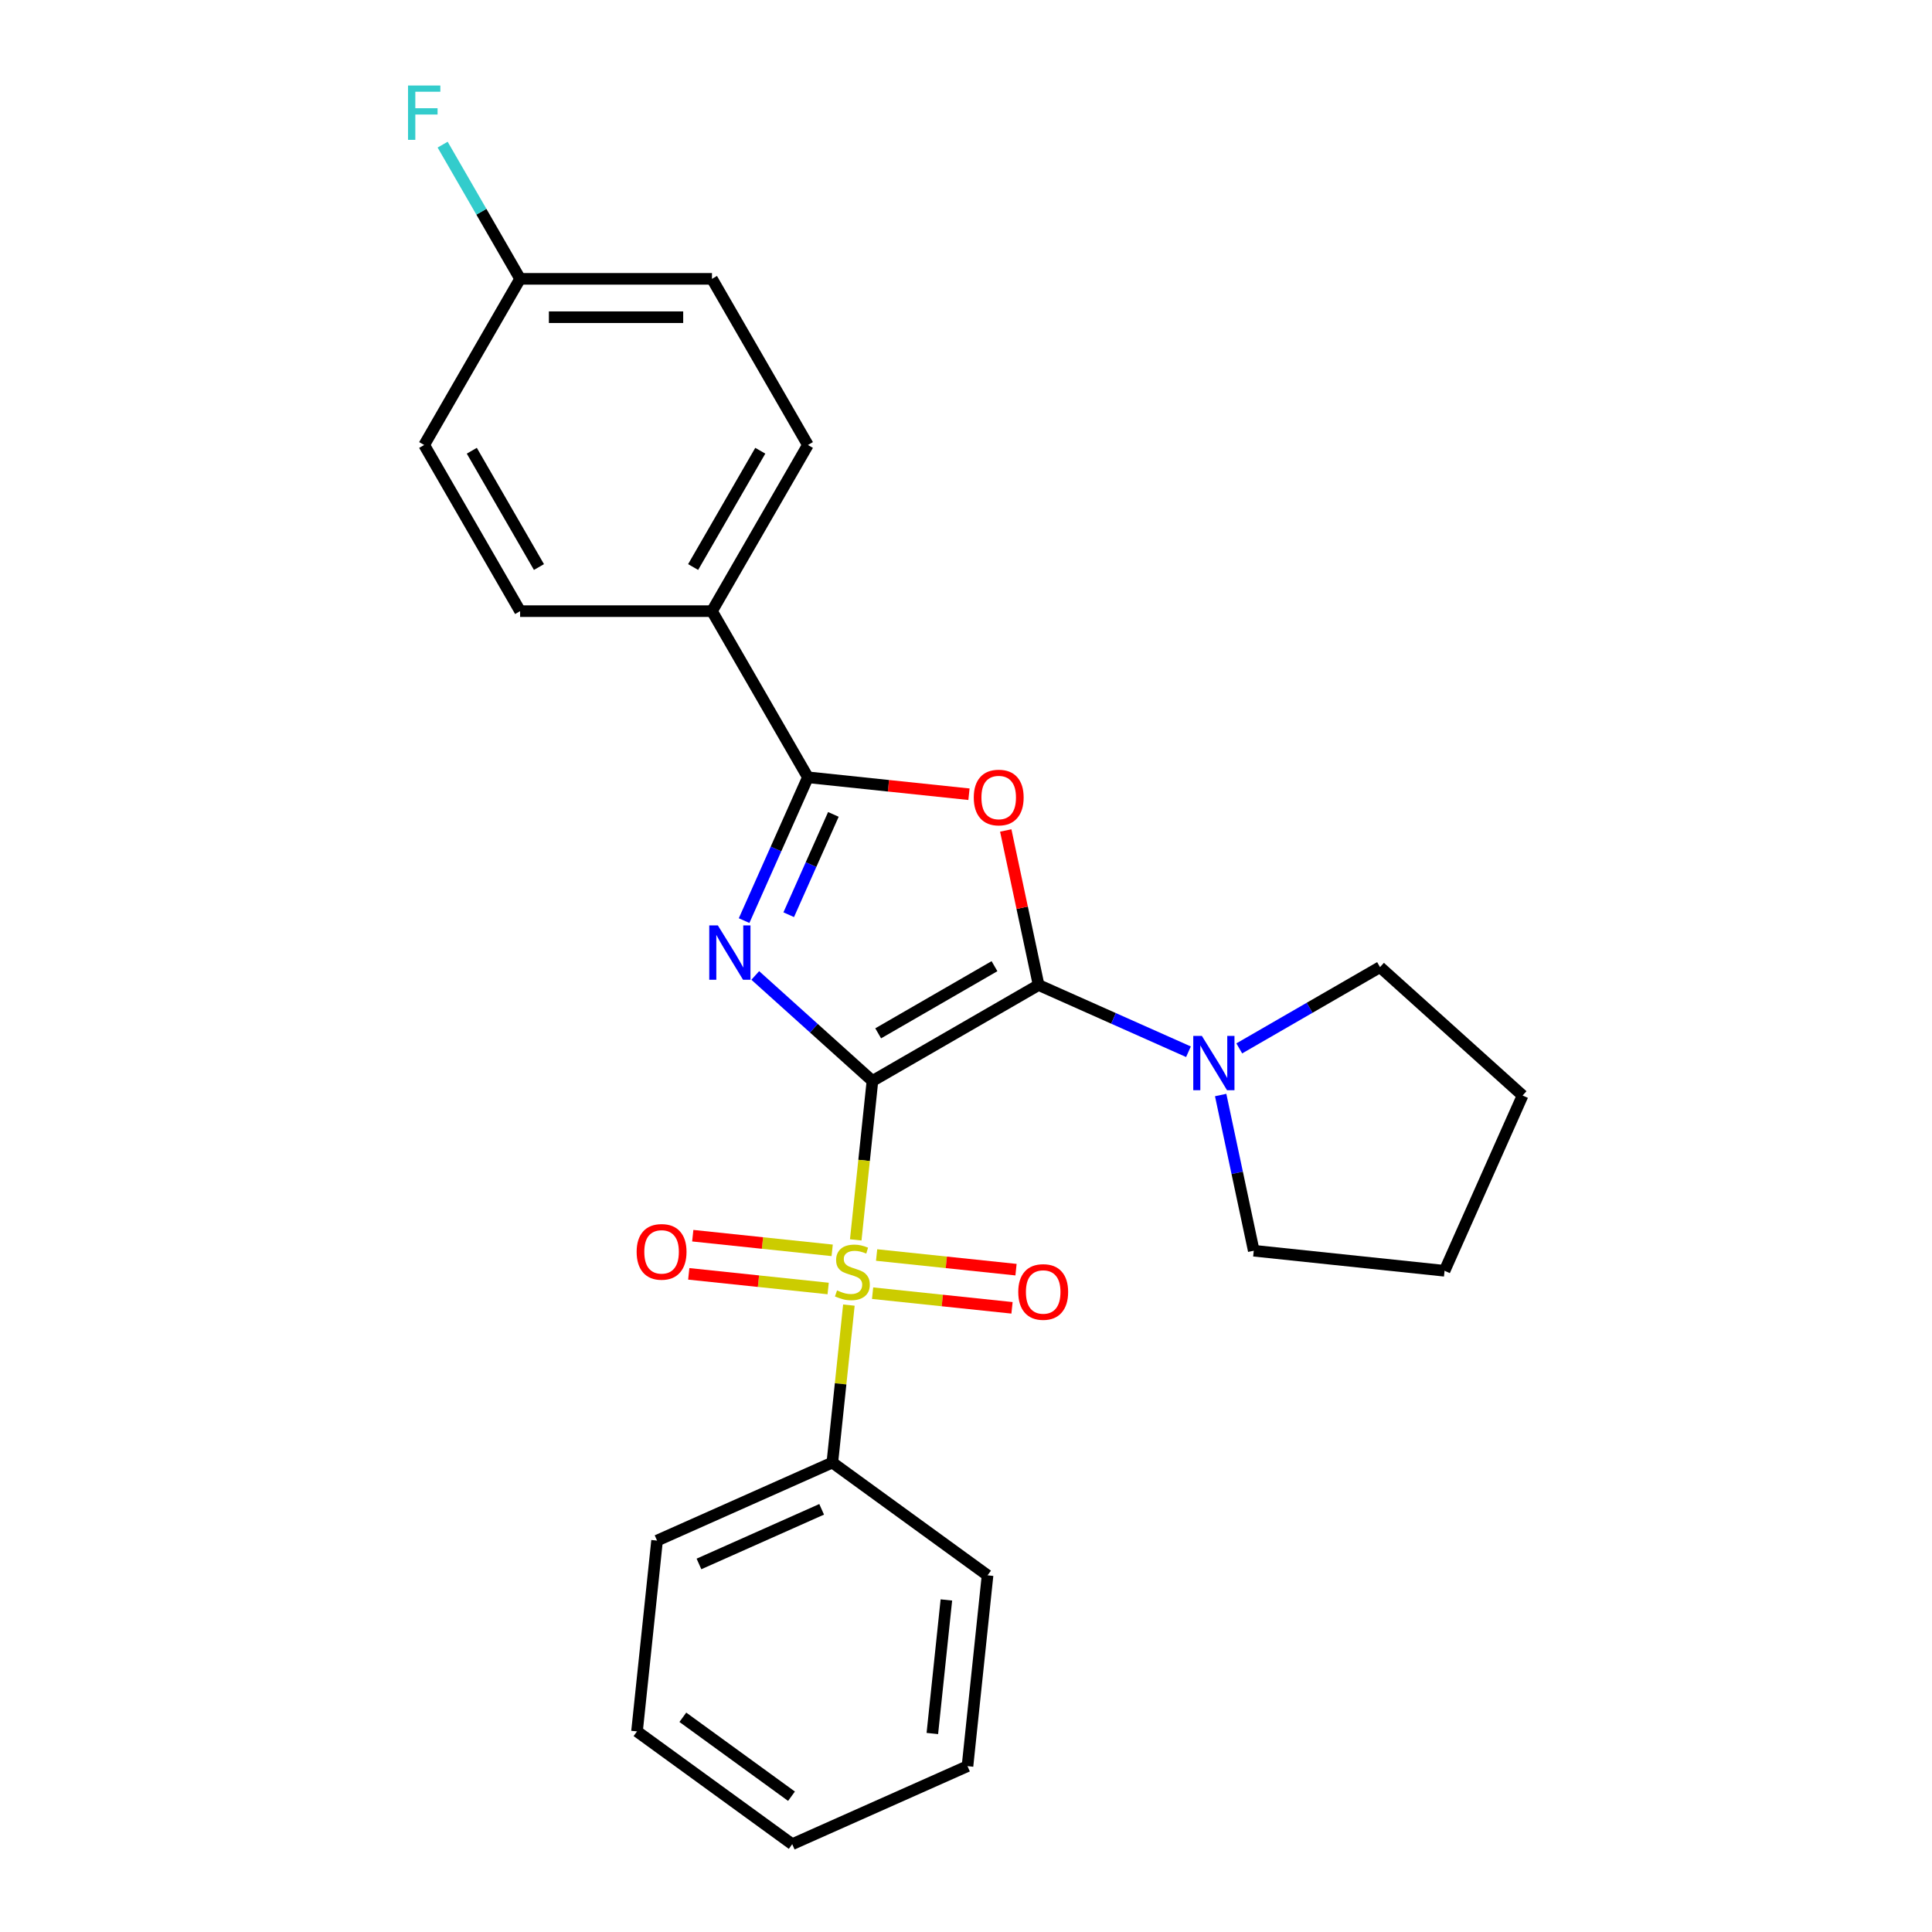 <?xml version='1.0' encoding='iso-8859-1'?>
<svg version='1.1' baseProfile='full'
              xmlns='http://www.w3.org/2000/svg'
                      xmlns:rdkit='http://www.rdkit.org/xml'
                      xmlns:xlink='http://www.w3.org/1999/xlink'
                  xml:space='preserve'
width='1000px' height='1000px' viewBox='0 0 1000 1000'>
<!-- END OF HEADER -->
<rect style='opacity:1.0;fill:#FFFFFF;stroke:none' width='1000' height='1000' x='0' y='0'> </rect>
<path class='bond-0' d='M 451.575,559.499 L 421.25,532.194' style='fill:none;fill-rule:evenodd;stroke:#000000;stroke-width:6px;stroke-linecap:butt;stroke-linejoin:miter;stroke-opacity:1' />
<path class='bond-0' d='M 421.25,532.194 L 390.925,504.889' style='fill:none;fill-rule:evenodd;stroke:#0000FF;stroke-width:6px;stroke-linecap:butt;stroke-linejoin:miter;stroke-opacity:1' />
<path class='bond-1' d='M 451.575,559.499 L 537.576,509.846' style='fill:none;fill-rule:evenodd;stroke:#000000;stroke-width:6px;stroke-linecap:butt;stroke-linejoin:miter;stroke-opacity:1' />
<path class='bond-1' d='M 454.545,534.85 L 514.746,500.093' style='fill:none;fill-rule:evenodd;stroke:#000000;stroke-width:6px;stroke-linecap:butt;stroke-linejoin:miter;stroke-opacity:1' />
<path class='bond-2' d='M 451.575,559.499 L 447.252,600.627' style='fill:none;fill-rule:evenodd;stroke:#000000;stroke-width:6px;stroke-linecap:butt;stroke-linejoin:miter;stroke-opacity:1' />
<path class='bond-2' d='M 447.252,600.627 L 442.93,641.756' style='fill:none;fill-rule:evenodd;stroke:#CCCC00;stroke-width:6px;stroke-linecap:butt;stroke-linejoin:miter;stroke-opacity:1' />
<path class='bond-4' d='M 385.143,476.506 L 401.655,439.418' style='fill:none;fill-rule:evenodd;stroke:#0000FF;stroke-width:6px;stroke-linecap:butt;stroke-linejoin:miter;stroke-opacity:1' />
<path class='bond-4' d='M 401.655,439.418 L 418.168,402.33' style='fill:none;fill-rule:evenodd;stroke:#000000;stroke-width:6px;stroke-linecap:butt;stroke-linejoin:miter;stroke-opacity:1' />
<path class='bond-4' d='M 408.241,473.458 L 419.799,447.496' style='fill:none;fill-rule:evenodd;stroke:#0000FF;stroke-width:6px;stroke-linecap:butt;stroke-linejoin:miter;stroke-opacity:1' />
<path class='bond-4' d='M 419.799,447.496 L 431.358,421.534' style='fill:none;fill-rule:evenodd;stroke:#000000;stroke-width:6px;stroke-linecap:butt;stroke-linejoin:miter;stroke-opacity:1' />
<path class='bond-3' d='M 537.576,509.846 L 529.075,469.848' style='fill:none;fill-rule:evenodd;stroke:#000000;stroke-width:6px;stroke-linecap:butt;stroke-linejoin:miter;stroke-opacity:1' />
<path class='bond-3' d='M 529.075,469.848 L 520.573,429.85' style='fill:none;fill-rule:evenodd;stroke:#FF0000;stroke-width:6px;stroke-linecap:butt;stroke-linejoin:miter;stroke-opacity:1' />
<path class='bond-5' d='M 537.576,509.846 L 576.363,527.114' style='fill:none;fill-rule:evenodd;stroke:#000000;stroke-width:6px;stroke-linecap:butt;stroke-linejoin:miter;stroke-opacity:1' />
<path class='bond-5' d='M 576.363,527.114 L 615.149,544.383' style='fill:none;fill-rule:evenodd;stroke:#0000FF;stroke-width:6px;stroke-linecap:butt;stroke-linejoin:miter;stroke-opacity:1' />
<path class='bond-6' d='M 451.656,669.345 L 487.736,673.137' style='fill:none;fill-rule:evenodd;stroke:#CCCC00;stroke-width:6px;stroke-linecap:butt;stroke-linejoin:miter;stroke-opacity:1' />
<path class='bond-6' d='M 487.736,673.137 L 523.815,676.929' style='fill:none;fill-rule:evenodd;stroke:#FF0000;stroke-width:6px;stroke-linecap:butt;stroke-linejoin:miter;stroke-opacity:1' />
<path class='bond-6' d='M 453.733,649.593 L 489.812,653.385' style='fill:none;fill-rule:evenodd;stroke:#CCCC00;stroke-width:6px;stroke-linecap:butt;stroke-linejoin:miter;stroke-opacity:1' />
<path class='bond-6' d='M 489.812,653.385 L 525.891,657.177' style='fill:none;fill-rule:evenodd;stroke:#FF0000;stroke-width:6px;stroke-linecap:butt;stroke-linejoin:miter;stroke-opacity:1' />
<path class='bond-7' d='M 430.733,647.175 L 394.654,643.383' style='fill:none;fill-rule:evenodd;stroke:#CCCC00;stroke-width:6px;stroke-linecap:butt;stroke-linejoin:miter;stroke-opacity:1' />
<path class='bond-7' d='M 394.654,643.383 L 358.575,639.591' style='fill:none;fill-rule:evenodd;stroke:#FF0000;stroke-width:6px;stroke-linecap:butt;stroke-linejoin:miter;stroke-opacity:1' />
<path class='bond-7' d='M 428.657,666.928 L 392.578,663.136' style='fill:none;fill-rule:evenodd;stroke:#CCCC00;stroke-width:6px;stroke-linecap:butt;stroke-linejoin:miter;stroke-opacity:1' />
<path class='bond-7' d='M 392.578,663.136 L 356.498,659.344' style='fill:none;fill-rule:evenodd;stroke:#FF0000;stroke-width:6px;stroke-linecap:butt;stroke-linejoin:miter;stroke-opacity:1' />
<path class='bond-9' d='M 439.381,675.52 L 435.098,716.271' style='fill:none;fill-rule:evenodd;stroke:#CCCC00;stroke-width:6px;stroke-linecap:butt;stroke-linejoin:miter;stroke-opacity:1' />
<path class='bond-9' d='M 435.098,716.271 L 430.815,757.022' style='fill:none;fill-rule:evenodd;stroke:#000000;stroke-width:6px;stroke-linecap:butt;stroke-linejoin:miter;stroke-opacity:1' />
<path class='bond-25' d='M 501.537,411.092 L 459.853,406.711' style='fill:none;fill-rule:evenodd;stroke:#FF0000;stroke-width:6px;stroke-linecap:butt;stroke-linejoin:miter;stroke-opacity:1' />
<path class='bond-25' d='M 459.853,406.711 L 418.168,402.33' style='fill:none;fill-rule:evenodd;stroke:#000000;stroke-width:6px;stroke-linecap:butt;stroke-linejoin:miter;stroke-opacity:1' />
<path class='bond-8' d='M 418.168,402.33 L 368.515,316.329' style='fill:none;fill-rule:evenodd;stroke:#000000;stroke-width:6px;stroke-linecap:butt;stroke-linejoin:miter;stroke-opacity:1' />
<path class='bond-16' d='M 641.445,542.646 L 677.871,521.615' style='fill:none;fill-rule:evenodd;stroke:#0000FF;stroke-width:6px;stroke-linecap:butt;stroke-linejoin:miter;stroke-opacity:1' />
<path class='bond-16' d='M 677.871,521.615 L 714.298,500.584' style='fill:none;fill-rule:evenodd;stroke:#000000;stroke-width:6px;stroke-linecap:butt;stroke-linejoin:miter;stroke-opacity:1' />
<path class='bond-17' d='M 631.813,566.781 L 640.378,607.077' style='fill:none;fill-rule:evenodd;stroke:#0000FF;stroke-width:6px;stroke-linecap:butt;stroke-linejoin:miter;stroke-opacity:1' />
<path class='bond-17' d='M 640.378,607.077 L 648.944,647.373' style='fill:none;fill-rule:evenodd;stroke:#000000;stroke-width:6px;stroke-linecap:butt;stroke-linejoin:miter;stroke-opacity:1' />
<path class='bond-10' d='M 368.515,316.329 L 418.168,230.327' style='fill:none;fill-rule:evenodd;stroke:#000000;stroke-width:6px;stroke-linecap:butt;stroke-linejoin:miter;stroke-opacity:1' />
<path class='bond-10' d='M 358.763,293.498 L 393.52,233.297' style='fill:none;fill-rule:evenodd;stroke:#000000;stroke-width:6px;stroke-linecap:butt;stroke-linejoin:miter;stroke-opacity:1' />
<path class='bond-11' d='M 368.515,316.329 L 269.209,316.329' style='fill:none;fill-rule:evenodd;stroke:#000000;stroke-width:6px;stroke-linecap:butt;stroke-linejoin:miter;stroke-opacity:1' />
<path class='bond-18' d='M 430.815,757.022 L 340.094,797.413' style='fill:none;fill-rule:evenodd;stroke:#000000;stroke-width:6px;stroke-linecap:butt;stroke-linejoin:miter;stroke-opacity:1' />
<path class='bond-18' d='M 425.285,781.225 L 361.781,809.499' style='fill:none;fill-rule:evenodd;stroke:#000000;stroke-width:6px;stroke-linecap:butt;stroke-linejoin:miter;stroke-opacity:1' />
<path class='bond-19' d='M 430.815,757.022 L 511.155,815.392' style='fill:none;fill-rule:evenodd;stroke:#000000;stroke-width:6px;stroke-linecap:butt;stroke-linejoin:miter;stroke-opacity:1' />
<path class='bond-14' d='M 418.168,230.327 L 368.515,144.326' style='fill:none;fill-rule:evenodd;stroke:#000000;stroke-width:6px;stroke-linecap:butt;stroke-linejoin:miter;stroke-opacity:1' />
<path class='bond-13' d='M 269.209,316.329 L 219.556,230.327' style='fill:none;fill-rule:evenodd;stroke:#000000;stroke-width:6px;stroke-linecap:butt;stroke-linejoin:miter;stroke-opacity:1' />
<path class='bond-13' d='M 278.962,293.498 L 244.205,233.297' style='fill:none;fill-rule:evenodd;stroke:#000000;stroke-width:6px;stroke-linecap:butt;stroke-linejoin:miter;stroke-opacity:1' />
<path class='bond-12' d='M 269.209,144.326 L 219.556,230.327' style='fill:none;fill-rule:evenodd;stroke:#000000;stroke-width:6px;stroke-linecap:butt;stroke-linejoin:miter;stroke-opacity:1' />
<path class='bond-15' d='M 269.209,144.326 L 249.159,109.598' style='fill:none;fill-rule:evenodd;stroke:#000000;stroke-width:6px;stroke-linecap:butt;stroke-linejoin:miter;stroke-opacity:1' />
<path class='bond-15' d='M 249.159,109.598 L 229.108,74.869' style='fill:none;fill-rule:evenodd;stroke:#33CCCC;stroke-width:6px;stroke-linecap:butt;stroke-linejoin:miter;stroke-opacity:1' />
<path class='bond-28' d='M 269.209,144.326 L 368.515,144.326' style='fill:none;fill-rule:evenodd;stroke:#000000;stroke-width:6px;stroke-linecap:butt;stroke-linejoin:miter;stroke-opacity:1' />
<path class='bond-28' d='M 284.105,164.187 L 353.619,164.187' style='fill:none;fill-rule:evenodd;stroke:#000000;stroke-width:6px;stroke-linecap:butt;stroke-linejoin:miter;stroke-opacity:1' />
<path class='bond-21' d='M 714.298,500.584 L 788.097,567.033' style='fill:none;fill-rule:evenodd;stroke:#000000;stroke-width:6px;stroke-linecap:butt;stroke-linejoin:miter;stroke-opacity:1' />
<path class='bond-20' d='M 648.944,647.373 L 747.705,657.753' style='fill:none;fill-rule:evenodd;stroke:#000000;stroke-width:6px;stroke-linecap:butt;stroke-linejoin:miter;stroke-opacity:1' />
<path class='bond-22' d='M 340.094,797.413 L 329.714,896.175' style='fill:none;fill-rule:evenodd;stroke:#000000;stroke-width:6px;stroke-linecap:butt;stroke-linejoin:miter;stroke-opacity:1' />
<path class='bond-23' d='M 511.155,815.392 L 500.774,914.154' style='fill:none;fill-rule:evenodd;stroke:#000000;stroke-width:6px;stroke-linecap:butt;stroke-linejoin:miter;stroke-opacity:1' />
<path class='bond-23' d='M 489.845,828.131 L 482.579,897.264' style='fill:none;fill-rule:evenodd;stroke:#000000;stroke-width:6px;stroke-linecap:butt;stroke-linejoin:miter;stroke-opacity:1' />
<path class='bond-26' d='M 747.705,657.753 L 788.097,567.033' style='fill:none;fill-rule:evenodd;stroke:#000000;stroke-width:6px;stroke-linecap:butt;stroke-linejoin:miter;stroke-opacity:1' />
<path class='bond-27' d='M 329.714,896.175 L 410.054,954.545' style='fill:none;fill-rule:evenodd;stroke:#000000;stroke-width:6px;stroke-linecap:butt;stroke-linejoin:miter;stroke-opacity:1' />
<path class='bond-27' d='M 353.439,888.863 L 409.677,929.722' style='fill:none;fill-rule:evenodd;stroke:#000000;stroke-width:6px;stroke-linecap:butt;stroke-linejoin:miter;stroke-opacity:1' />
<path class='bond-24' d='M 500.774,914.154 L 410.054,954.545' style='fill:none;fill-rule:evenodd;stroke:#000000;stroke-width:6px;stroke-linecap:butt;stroke-linejoin:miter;stroke-opacity:1' />
<path  class='atom-1' d='M 371.56 478.988
L 380.776 493.884
Q 381.689 495.354, 383.159 498.015
Q 384.629 500.677, 384.708 500.836
L 384.708 478.988
L 388.442 478.988
L 388.442 507.112
L 384.589 507.112
L 374.698 490.826
Q 373.546 488.919, 372.315 486.734
Q 371.123 484.55, 370.766 483.874
L 370.766 507.112
L 367.111 507.112
L 367.111 478.988
L 371.56 478.988
' fill='#0000FF'/>
<path  class='atom-3' d='M 433.25 667.913
Q 433.568 668.032, 434.879 668.588
Q 436.19 669.144, 437.62 669.502
Q 439.09 669.82, 440.52 669.82
Q 443.181 669.82, 444.73 668.548
Q 446.279 667.238, 446.279 664.973
Q 446.279 663.424, 445.485 662.471
Q 444.73 661.518, 443.539 661.001
Q 442.347 660.485, 440.361 659.889
Q 437.858 659.134, 436.349 658.419
Q 434.879 657.704, 433.807 656.195
Q 432.774 654.685, 432.774 652.143
Q 432.774 648.608, 435.157 646.423
Q 437.58 644.238, 442.347 644.238
Q 445.604 644.238, 449.298 645.788
L 448.385 648.846
Q 445.008 647.456, 442.466 647.456
Q 439.725 647.456, 438.216 648.608
Q 436.706 649.72, 436.746 651.666
Q 436.746 653.176, 437.501 654.089
Q 438.295 655.003, 439.407 655.519
Q 440.559 656.036, 442.466 656.632
Q 445.008 657.426, 446.518 658.221
Q 448.027 659.015, 449.1 660.644
Q 450.212 662.233, 450.212 664.973
Q 450.212 668.866, 447.59 670.971
Q 445.008 673.037, 440.679 673.037
Q 438.176 673.037, 436.269 672.481
Q 434.402 671.965, 432.178 671.051
L 433.25 667.913
' fill='#CCCC00'/>
<path  class='atom-4' d='M 504.02 412.79
Q 504.02 406.037, 507.357 402.263
Q 510.693 398.49, 516.93 398.49
Q 523.166 398.49, 526.503 402.263
Q 529.839 406.037, 529.839 412.79
Q 529.839 419.622, 526.463 423.515
Q 523.087 427.368, 516.93 427.368
Q 510.733 427.368, 507.357 423.515
Q 504.02 419.662, 504.02 412.79
M 516.93 424.19
Q 521.22 424.19, 523.524 421.33
Q 525.867 418.43, 525.867 412.79
Q 525.867 407.268, 523.524 404.488
Q 521.22 401.667, 516.93 401.667
Q 512.64 401.667, 510.296 404.448
Q 507.992 407.228, 507.992 412.79
Q 507.992 418.47, 510.296 421.33
Q 512.64 424.19, 516.93 424.19
' fill='#FF0000'/>
<path  class='atom-6' d='M 622.08 536.175
L 631.296 551.071
Q 632.209 552.541, 633.679 555.202
Q 635.149 557.864, 635.228 558.023
L 635.228 536.175
L 638.962 536.175
L 638.962 564.299
L 635.109 564.299
L 625.218 548.013
Q 624.066 546.106, 622.835 543.921
Q 621.643 541.736, 621.286 541.061
L 621.286 564.299
L 617.631 564.299
L 617.631 536.175
L 622.08 536.175
' fill='#0000FF'/>
<path  class='atom-7' d='M 527.047 668.72
Q 527.047 661.967, 530.384 658.194
Q 533.72 654.42, 539.957 654.42
Q 546.193 654.42, 549.53 658.194
Q 552.866 661.967, 552.866 668.72
Q 552.866 675.552, 549.49 679.445
Q 546.114 683.298, 539.957 683.298
Q 533.76 683.298, 530.384 679.445
Q 527.047 675.592, 527.047 668.72
M 539.957 680.12
Q 544.247 680.12, 546.551 677.26
Q 548.894 674.361, 548.894 668.72
Q 548.894 663.199, 546.551 660.418
Q 544.247 657.598, 539.957 657.598
Q 535.667 657.598, 533.323 660.378
Q 531.019 663.159, 531.019 668.72
Q 531.019 674.4, 533.323 677.26
Q 535.667 680.12, 539.957 680.12
' fill='#FF0000'/>
<path  class='atom-8' d='M 329.523 647.959
Q 329.523 641.207, 332.86 637.433
Q 336.197 633.659, 342.433 633.659
Q 348.67 633.659, 352.006 637.433
Q 355.343 641.207, 355.343 647.959
Q 355.343 654.792, 351.967 658.685
Q 348.59 662.538, 342.433 662.538
Q 336.237 662.538, 332.86 658.685
Q 329.523 654.831, 329.523 647.959
M 342.433 659.36
Q 346.723 659.36, 349.027 656.5
Q 351.371 653.6, 351.371 647.959
Q 351.371 642.438, 349.027 639.658
Q 346.723 636.837, 342.433 636.837
Q 338.143 636.837, 335.8 639.618
Q 333.496 642.398, 333.496 647.959
Q 333.496 653.64, 335.8 656.5
Q 338.143 659.36, 342.433 659.36
' fill='#FF0000'/>
<path  class='atom-16' d='M 211.195 44.263
L 227.918 44.263
L 227.918 47.48
L 214.969 47.48
L 214.969 56.021
L 226.488 56.021
L 226.488 59.278
L 214.969 59.278
L 214.969 72.386
L 211.195 72.386
L 211.195 44.263
' fill='#33CCCC'/>
</svg>
